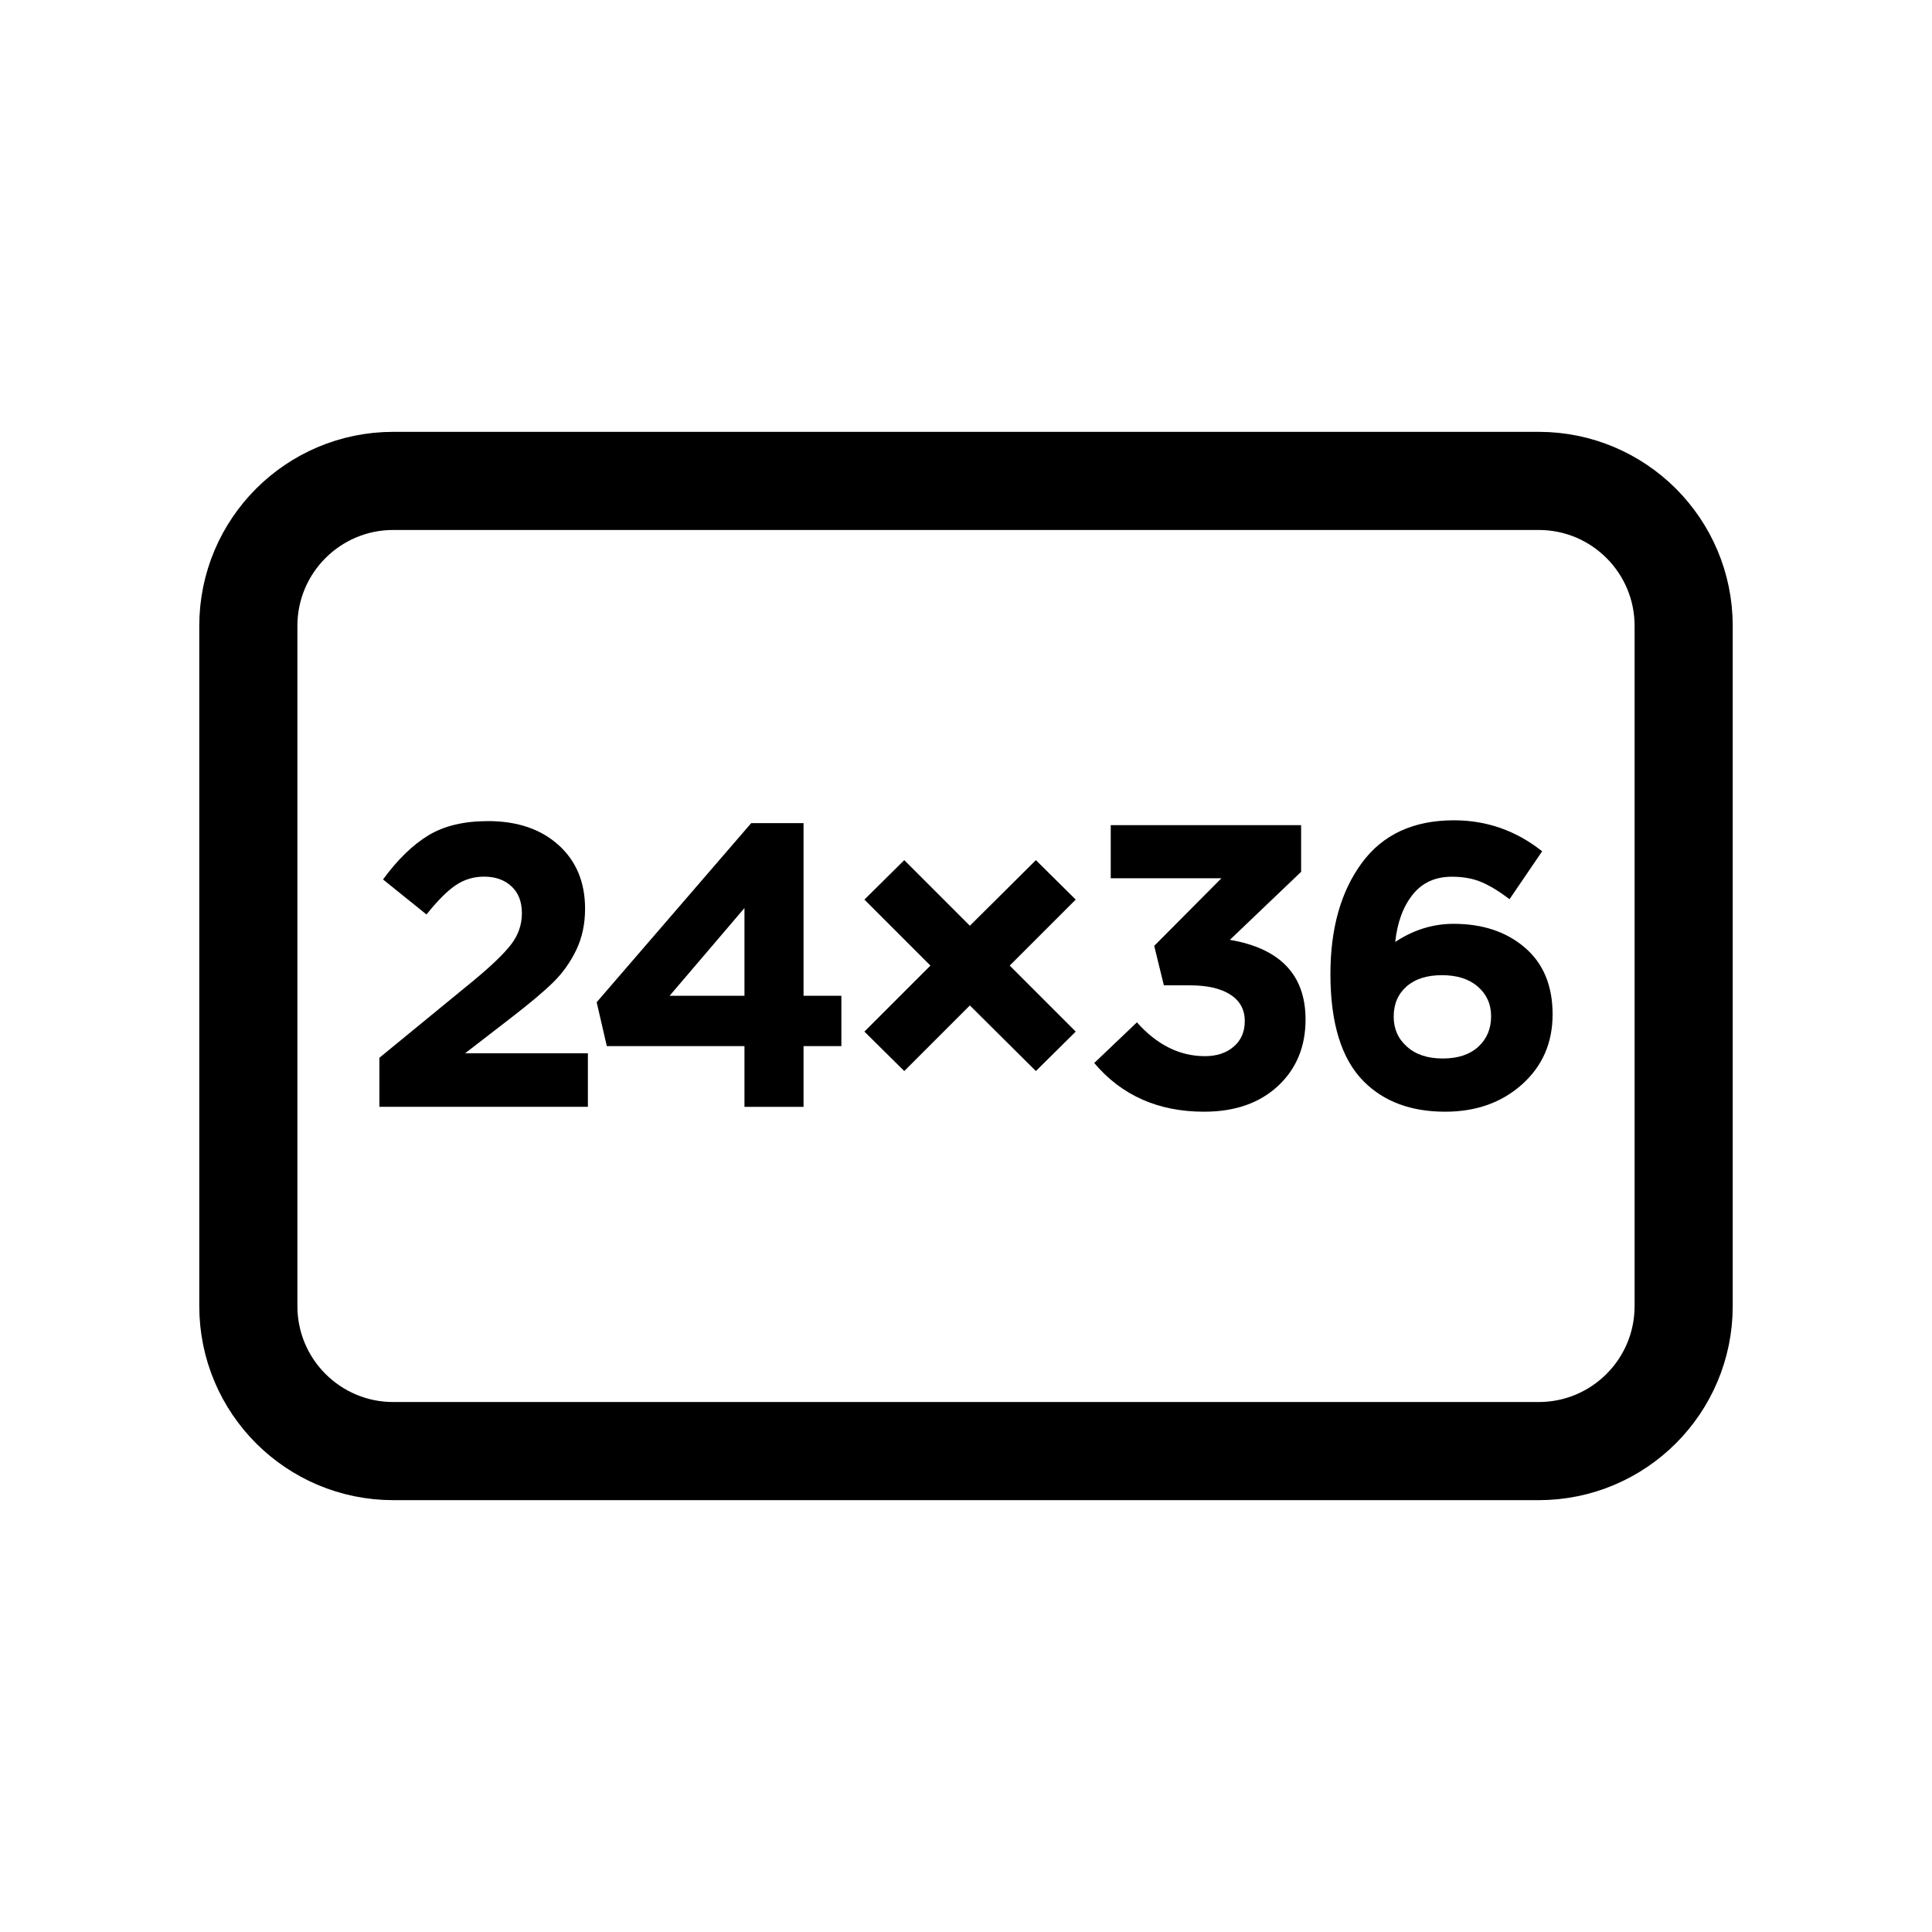 <?xml version="1.0" encoding="utf-8"?>
<!-- Generator: Adobe Illustrator 26.2.1, SVG Export Plug-In . SVG Version: 6.00 Build 0)  -->
<svg version="1.1" id="Layer_2_00000023282787426714771600000006662947946214896558_"
	 xmlns="http://www.w3.org/2000/svg" xmlns:xlink="http://www.w3.org/1999/xlink" x="0px" y="0px" viewBox="0 0 24 24"
	 style="enable-background:new 0 0 24 24;" xml:space="preserve">
<style type="text/css">
	.st0{fill:none;stroke:#000000;stroke-width:1.219;stroke-miterlimit:10;}
</style>
<path class="st0" d="M19.114,5.974H4.886c-0.995,0-1.801,0.806-1.801,1.801v8.45c0,0.995,0.806,1.801,1.801,1.801h14.228
	c0.995,0,1.801-0.806,1.801-1.801v-8.45C20.915,6.78,20.109,5.974,19.114,5.974z"/>
<g>
	<path d="M4.713,13.75v-0.61l1.165-0.955c0.23-0.19,0.388-0.343,0.475-0.458c0.087-0.115,0.13-0.243,0.13-0.382
		c0-0.144-0.043-0.255-0.13-0.335c-0.086-0.08-0.2-0.12-0.34-0.12c-0.13,0-0.248,0.036-0.353,0.107S5.434,11.19,5.298,11.36
		l-0.54-0.435c0.183-0.25,0.373-0.433,0.567-0.55C5.52,10.258,5.766,10.2,6.063,10.2c0.363,0,0.655,0.099,0.875,0.297
		c0.22,0.198,0.33,0.462,0.33,0.792c0,0.19-0.037,0.361-0.11,0.513c-0.073,0.151-0.168,0.285-0.285,0.4
		c-0.117,0.115-0.292,0.262-0.525,0.442l-0.57,0.44h1.525v0.665H4.713z"/>
	<path d="M9.248,13.75v-0.755h-1.71L7.412,12.45l1.92-2.225h0.65v2.145h0.47v0.625h-0.47v0.755H9.248z M8.318,12.37h0.93v-1.09
		L8.318,12.37z"/>
	<path d="M13.363,12.815l-0.495,0.49l-0.82-0.815l-0.815,0.815l-0.495-0.49l0.82-0.82l-0.82-0.82l0.495-0.49l0.815,0.815l0.82-0.815
		l0.495,0.49l-0.82,0.82L13.363,12.815z"/>
	<path d="M14.958,13.81c-0.57,0-1.025-0.202-1.365-0.605l0.53-0.505c0.25,0.28,0.531,0.42,0.845,0.42
		c0.146,0,0.266-0.039,0.357-0.118c0.092-0.078,0.138-0.184,0.138-0.317c0-0.144-0.06-0.253-0.18-0.33s-0.288-0.115-0.505-0.115
		h-0.32l-0.12-0.49l0.835-0.84h-1.375v-0.66h2.365v0.58l-0.885,0.845c0.626,0.107,0.94,0.437,0.94,0.99
		c0,0.337-0.114,0.612-0.342,0.825C15.647,13.703,15.341,13.81,14.958,13.81z"/>
	<path d="M17.952,13.81c-0.423,0-0.76-0.125-1.01-0.375c-0.277-0.277-0.415-0.722-0.415-1.335c0-0.567,0.13-1.027,0.39-1.38
		c0.26-0.354,0.642-0.53,1.145-0.53c0.406,0,0.771,0.128,1.095,0.385l-0.405,0.595c-0.127-0.097-0.243-0.167-0.348-0.212
		s-0.228-0.067-0.368-0.067c-0.207,0-0.369,0.074-0.487,0.222c-0.118,0.148-0.191,0.344-0.217,0.588
		c0.227-0.15,0.468-0.225,0.725-0.225c0.36,0,0.655,0.098,0.885,0.295s0.345,0.473,0.345,0.83c0,0.353-0.126,0.643-0.38,0.87
		C18.654,13.697,18.336,13.81,17.952,13.81z M17.478,13.002c0.11,0.099,0.258,0.147,0.445,0.147s0.333-0.048,0.44-0.145
		c0.106-0.097,0.16-0.223,0.16-0.38c0-0.15-0.055-0.272-0.165-0.368c-0.11-0.095-0.258-0.142-0.445-0.142
		c-0.187,0-0.333,0.046-0.44,0.14c-0.106,0.093-0.16,0.218-0.16,0.375C17.313,12.78,17.367,12.904,17.478,13.002z"/>
</g>
</svg>
